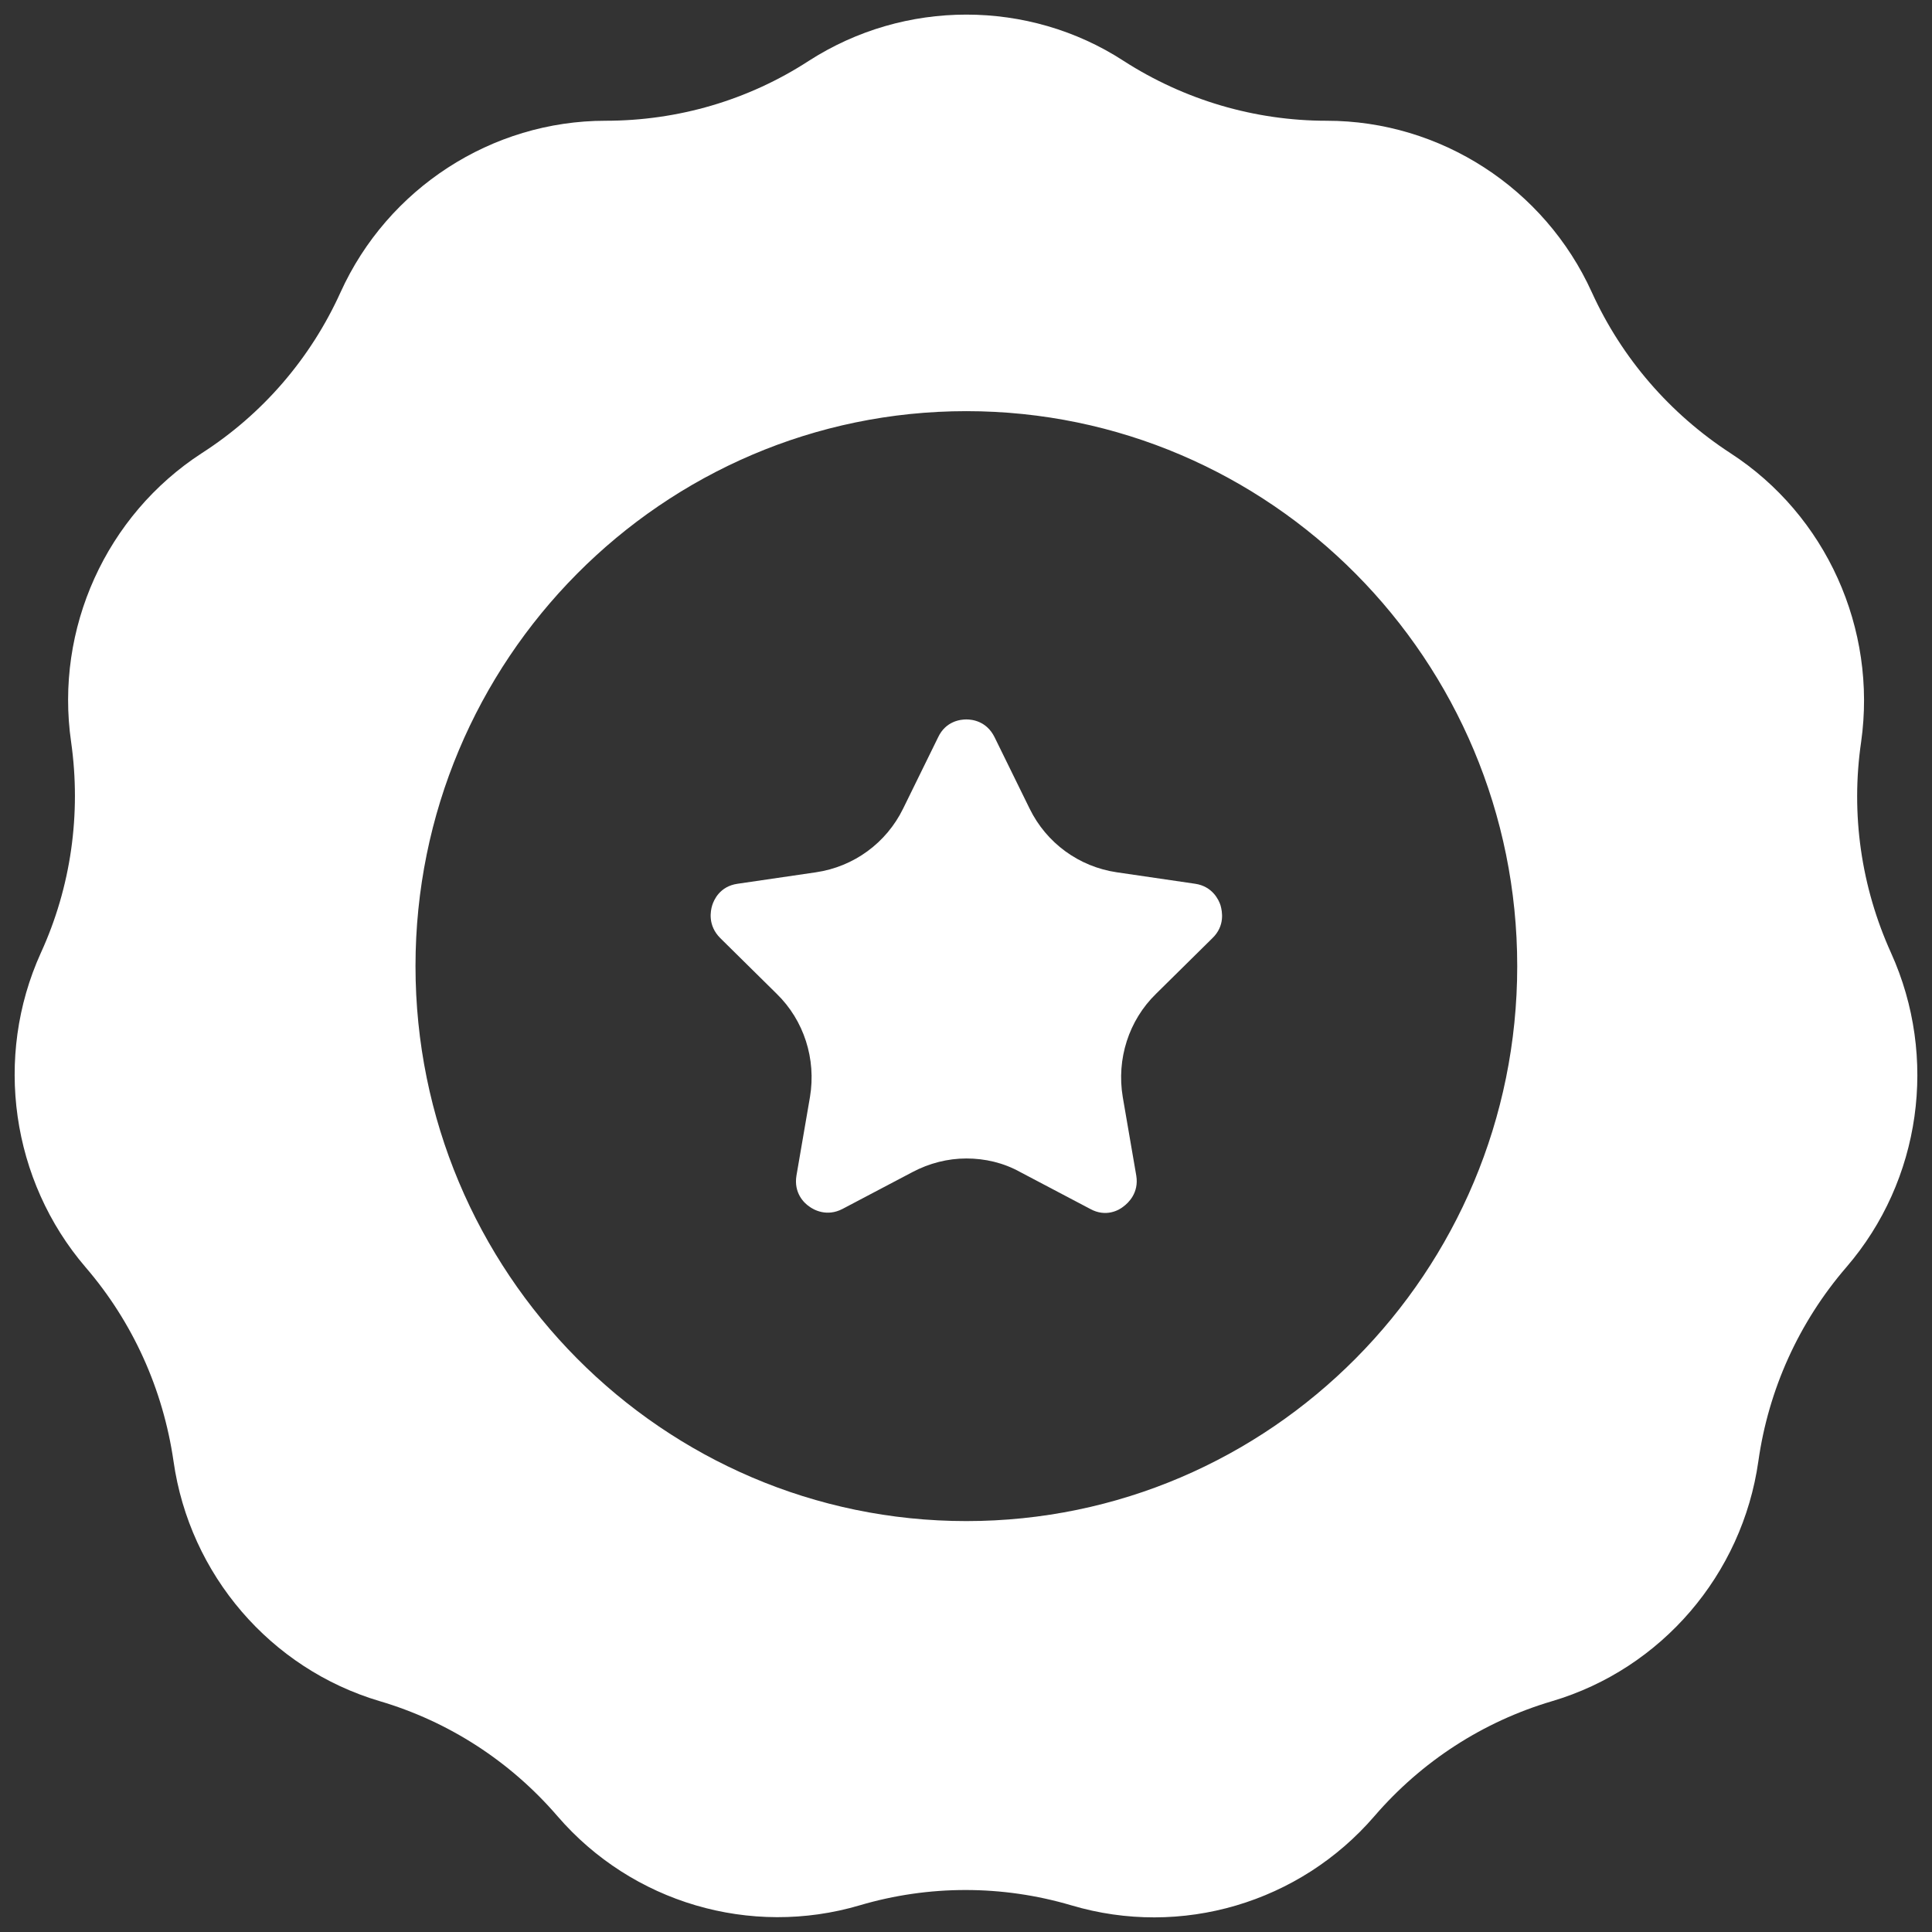 <svg width="16" height="16" viewBox="0 0 16 16" fill="none" xmlns="http://www.w3.org/2000/svg">
<rect x="0" y="0" width="16" height="16" fill="#333333" stroke="none"/>
<path d="M9.898 7.319L9.249 7.224C8.935 7.178 8.666 6.981 8.527 6.697L8.237 6.106C8.171 5.972 8.052 5.958 8.003 5.958C7.954 5.958 7.832 5.972 7.769 6.106L7.479 6.697C7.34 6.981 7.071 7.178 6.757 7.224L6.108 7.319C5.961 7.34 5.912 7.453 5.898 7.498C5.884 7.544 5.86 7.664 5.965 7.769L6.432 8.23C6.659 8.451 6.76 8.771 6.708 9.084L6.596 9.735C6.572 9.879 6.659 9.963 6.701 9.991C6.739 10.02 6.848 10.079 6.977 10.012L7.556 9.707C7.696 9.633 7.849 9.594 8.003 9.594C8.157 9.594 8.31 9.629 8.45 9.707L9.029 10.012C9.158 10.083 9.267 10.023 9.305 9.991C9.343 9.963 9.434 9.879 9.41 9.735L9.298 9.084C9.246 8.771 9.347 8.451 9.574 8.23L10.041 7.769C10.146 7.667 10.122 7.548 10.108 7.498C10.094 7.453 10.041 7.34 9.898 7.319Z" fill="white"/>
<path d="M11.382 15.041C11.773 14.587 12.282 14.257 12.855 14.088C13.759 13.82 14.429 13.04 14.562 12.101C14.646 11.507 14.897 10.951 15.291 10.494C15.909 9.777 16.052 8.757 15.661 7.892C15.413 7.344 15.326 6.742 15.413 6.145C15.546 5.206 15.124 4.267 14.331 3.753C13.829 3.426 13.431 2.966 13.183 2.421C12.792 1.559 11.93 1 10.987 1C10.391 1 9.808 0.828 9.305 0.504C8.911 0.248 8.457 0.121 8.003 0.121C7.549 0.121 7.096 0.248 6.698 0.504C6.195 0.831 5.612 1 5.015 1C4.073 1 3.211 1.559 2.82 2.421C2.572 2.969 2.174 3.43 1.671 3.753C0.879 4.267 0.453 5.206 0.589 6.145C0.673 6.739 0.589 7.344 0.338 7.892C-0.053 8.754 0.094 9.777 0.708 10.494C1.099 10.948 1.35 11.503 1.437 12.101C1.57 13.04 2.24 13.82 3.144 14.088C3.717 14.257 4.226 14.587 4.617 15.041C5.235 15.758 6.216 16.046 7.12 15.779C7.692 15.61 8.3 15.61 8.872 15.779C9.783 16.05 10.764 15.758 11.382 15.041ZM8.003 12.597C5.486 12.597 3.441 10.536 3.441 8.001C3.441 5.466 5.486 3.405 8.003 3.405C10.52 3.405 12.565 5.466 12.565 8.001C12.565 10.536 10.52 12.597 8.003 12.597Z" fill="white"/>
</svg>
